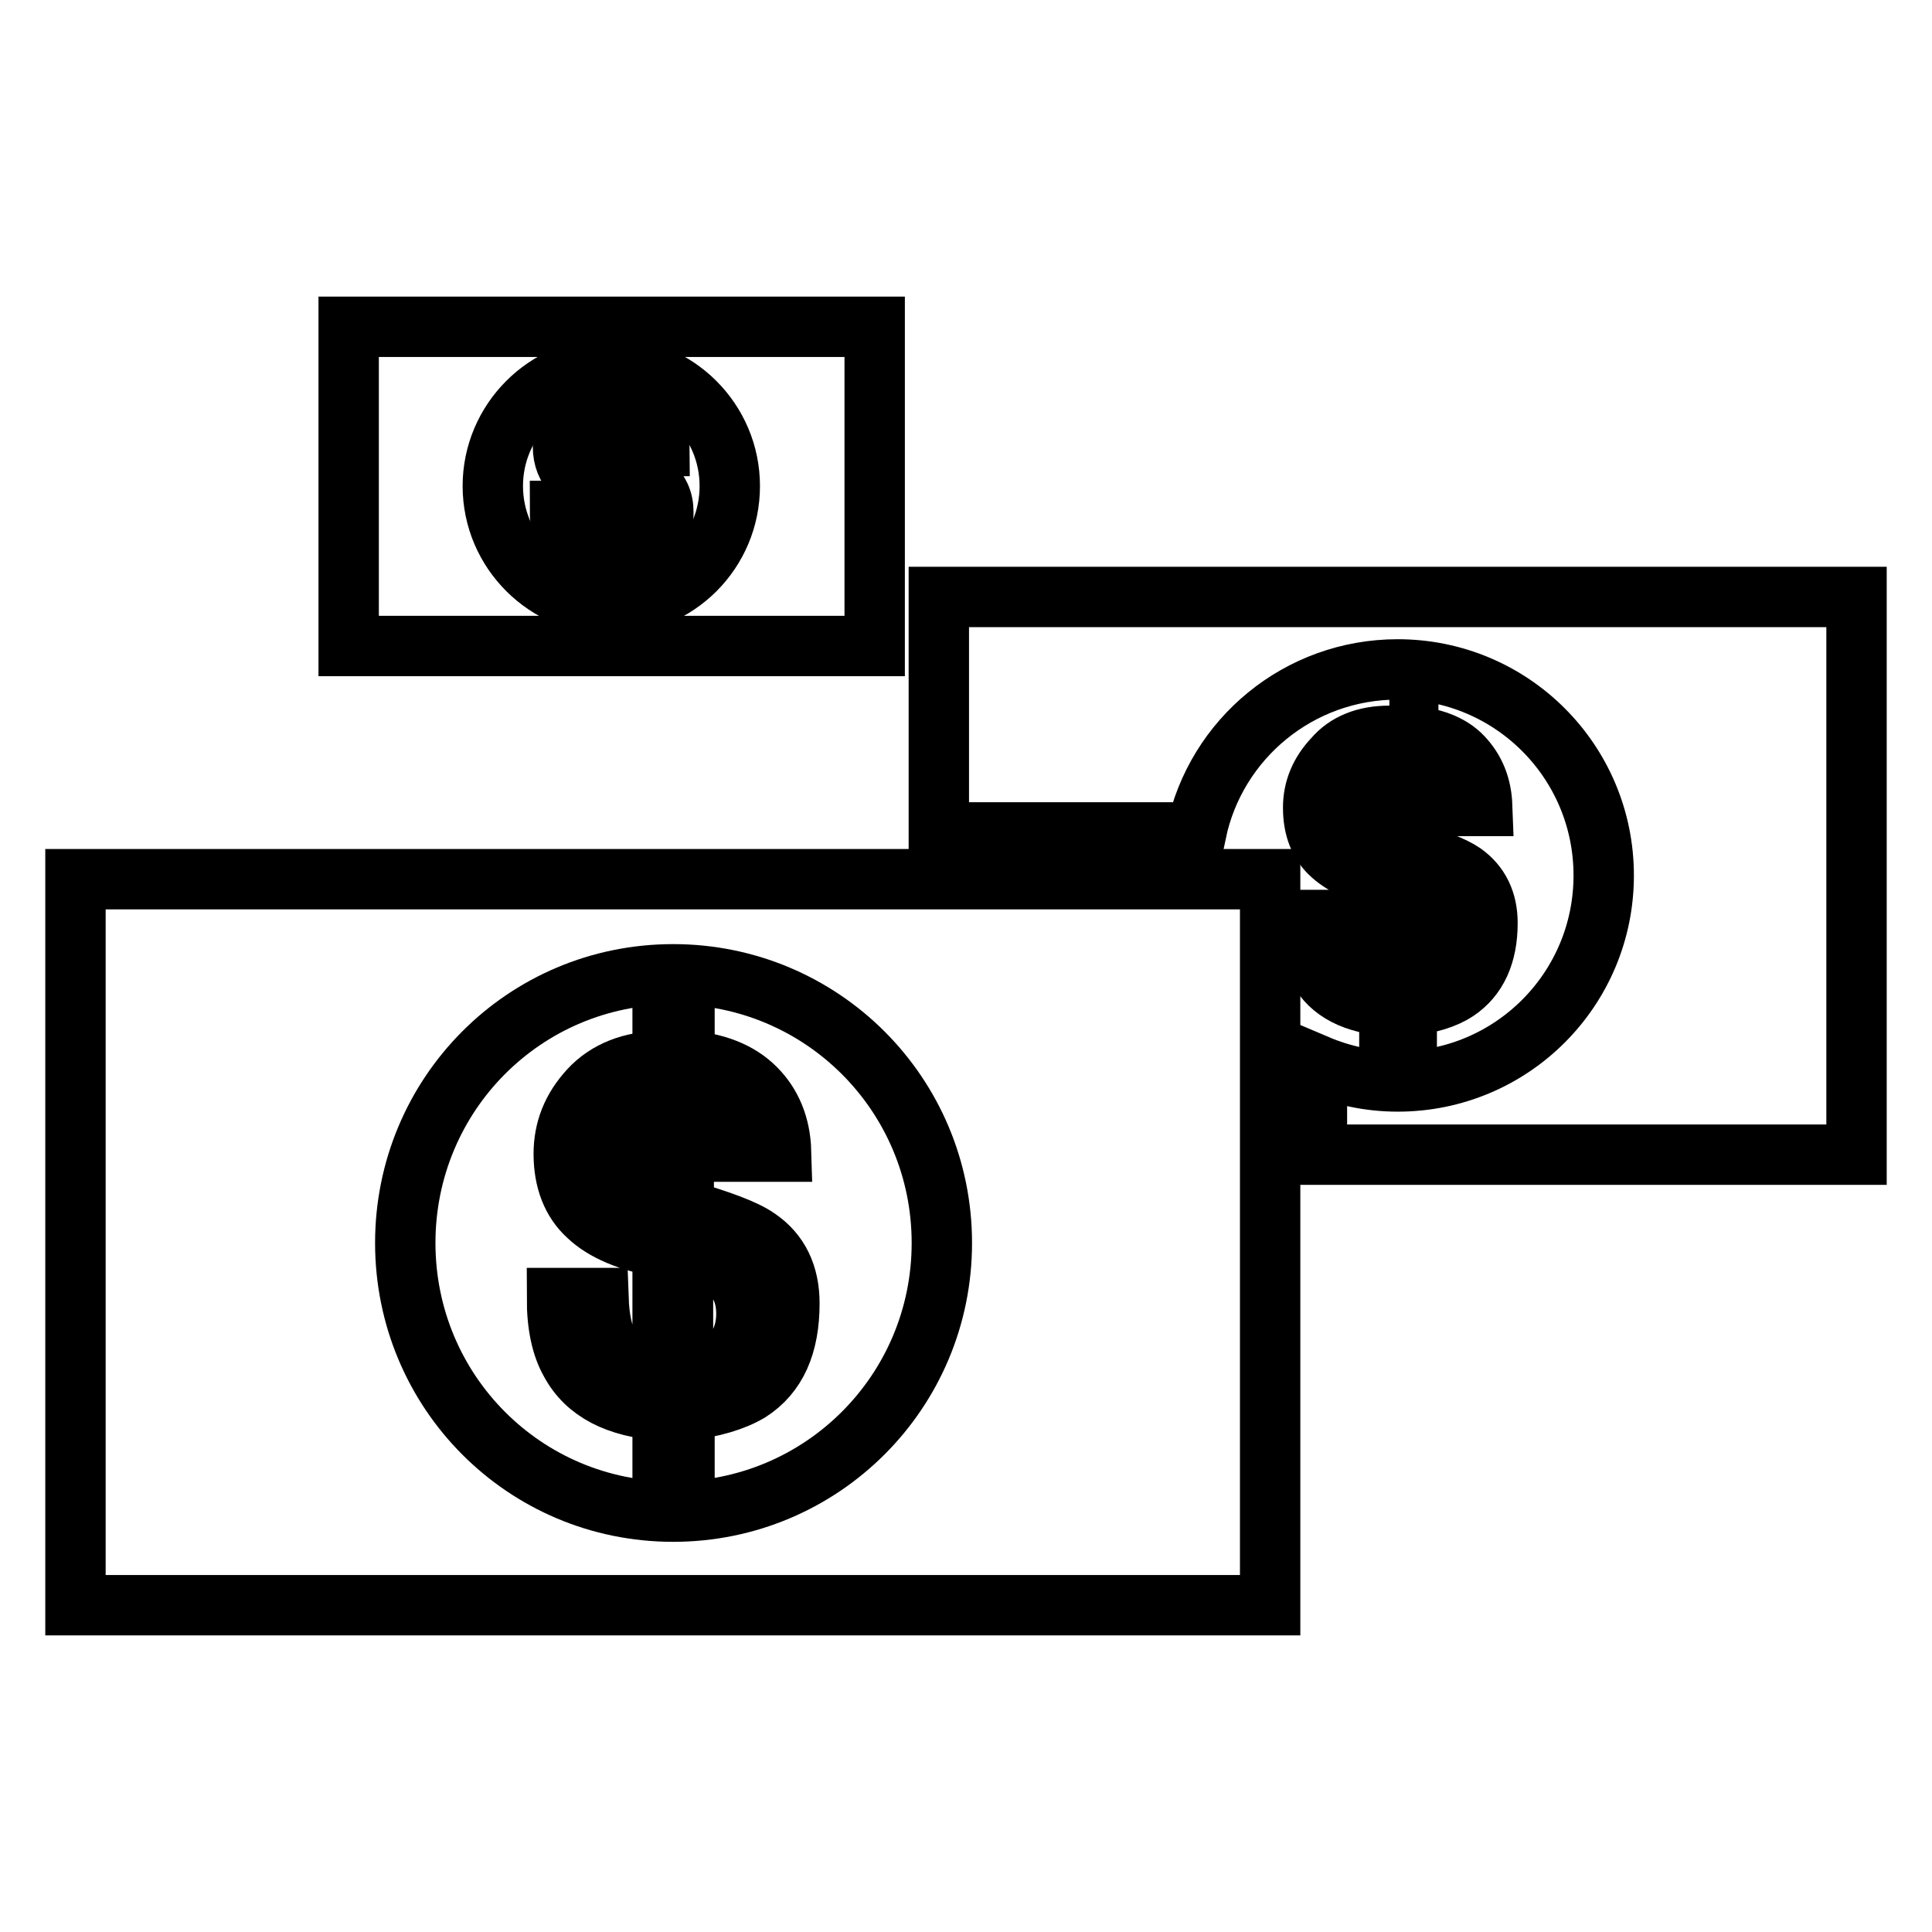 <?xml version="1.0" encoding="utf-8"?>
<!-- Svg Vector Icons : http://www.onlinewebfonts.com/icon -->
<!DOCTYPE svg PUBLIC "-//W3C//DTD SVG 1.1//EN" "http://www.w3.org/Graphics/SVG/1.1/DTD/svg11.dtd">
<svg version="1.1" xmlns="http://www.w3.org/2000/svg" xmlns:xlink="http://www.w3.org/1999/xlink" x="0px" y="0px" viewBox="0 0 256 256" enable-background="new 0 0 256 256" xml:space="preserve">
<g><g><g><g><path stroke-width="8" fill-opacity="0" stroke="#000000"  d="M124.4,110.3h34.1c2.6-12.4,13.6-21.6,26.7-21.6c15.1,0,27.3,12.2,27.3,27.3c0,15.1-12.2,27.3-27.3,27.3c-3.8,0-7.4-0.8-10.7-2.2V153H246V79.1H124.4V110.3z"/><path stroke-width="8" fill-opacity="0" stroke="#000000"  d="M184.1,94.3v3.2c-3.2,0-5.7,1-7.4,3c-1.8,1.9-2.7,4.1-2.7,6.5c0,2.7,0.8,4.8,2.5,6.3s4.2,2.6,7.6,3.3v13c-2.7-0.2-4.5-1.2-5.5-3c-0.6-1-0.9-2.6-1-4.7h-3.1v5.9c0.1,0.2,0.1,0.4,0.2,0.6c1.6,3,4.8,4.6,9.4,4.9v4.6h2.3v-4.6c2.9-0.3,5.1-1,6.6-2c2.7-1.8,4.1-4.8,4.1-9c0-2.9-1.1-5.1-3.2-6.6c-1.3-0.9-3.8-1.9-7.5-2.9v-11.6c2.2,0.1,3.8,0.9,4.8,2.5c0.5,0.9,0.9,1.9,1,3.1h4.2c-0.1-2.7-1-4.8-2.6-6.5s-4.1-2.6-7.2-2.8v-3.1H184.1L184.1,94.3L184.1,94.3z M184.1,112.2c-1.8-0.4-3.2-1-4.2-1.9c-1-0.9-1.6-2.1-1.6-3.7c0-1.3,0.5-2.5,1.3-3.7c0.9-1.2,2.4-1.8,4.5-1.9V112.2L184.1,112.2z M190.6,118.8c1.4,1,2.2,2.5,2.2,4.5c0,1.3-0.3,2.4-0.8,3.3c-1,1.9-2.9,2.8-5.6,3v-12.5C188.3,117.6,189.7,118.2,190.6,118.8z"/><path stroke-width="8" fill-opacity="0" stroke="#000000"  d="M10,212.7h158.3v-96.2H10V212.7z M89.2,129.1c19.7,0,35.6,15.9,35.6,35.6s-15.9,35.6-35.6,35.6c-19.7,0-35.5-15.9-35.5-35.6S69.5,129.1,89.2,129.1z"/><path stroke-width="8" fill-opacity="0" stroke="#000000"  d="M80.6,178.2c-0.7-1.3-1.2-3.3-1.3-6.2h-5.5c0,3.6,0.6,6.4,1.8,8.5c2.1,3.9,6.2,6,12.2,6.4v6h2.9v-6c3.7-0.4,6.6-1.3,8.6-2.5c3.6-2.3,5.3-6.2,5.3-11.7c0-3.8-1.4-6.7-4.2-8.6c-1.7-1.2-5-2.4-9.8-3.8v-15.1c2.8,0.1,4.9,1.2,6.2,3.3c0.7,1.1,1.1,2.5,1.3,4.1h5.4c-0.1-3.5-1.3-6.3-3.4-8.4c-2.2-2.2-5.3-3.4-9.4-3.7v-4h-2.9v4.1c-4.1,0-7.4,1.3-9.7,3.8c-2.3,2.5-3.4,5.3-3.4,8.5c0,3.5,1.1,6.3,3.2,8.2c2.1,2,5.4,3.4,9.9,4.2v16.9C84.2,181.8,81.8,180.5,80.6,178.2z M90.6,166c2.6,0.7,4.4,1.4,5.5,2.2c1.9,1.3,2.8,3.3,2.8,5.9c0,1.6-0.4,3.1-1.1,4.3c-1.3,2.4-3.8,3.7-7.3,3.9V166z M82.2,157.2c-1.3-1.2-2-2.8-2-4.8c0-1.7,0.6-3.3,1.7-4.8c1.2-1.5,3.1-2.4,5.8-2.5v14.5C85.4,159.2,83.6,158.4,82.2,157.2z"/><path stroke-width="8" fill-opacity="0" stroke="#000000"  d="M115.9,43.3H46.2v42.3h69.7V43.3L115.9,43.3z M81,80.1c-8.6,0-15.7-7-15.7-15.7c0-8.6,7-15.7,15.7-15.7c8.6,0,15.7,7,15.7,15.7C96.7,73.1,89.7,80.1,81,80.1z"/><path stroke-width="8" fill-opacity="0" stroke="#000000"  d="M81.7,62.5v-6.6c1.3,0,2.2,0.5,2.7,1.4c0.3,0.5,0.5,1.1,0.6,1.8h2.4c0-1.5-0.6-2.8-1.5-3.7c-1-0.9-2.4-1.5-4.2-1.6V52h-1.3v1.8c-1.8,0-3.3,0.6-4.3,1.7s-1.5,2.4-1.5,3.7c0,1.5,0.5,2.7,1.4,3.6c0.9,0.9,2.4,1.5,4.4,1.9v7.4c-1.5-0.1-2.6-0.7-3.2-1.7c-0.3-0.6-0.5-1.5-0.6-2.7h-2.4c0,1.6,0.3,2.8,0.8,3.7c1,1.7,2.7,2.6,5.4,2.8v2.6h1.3v-2.6c1.6-0.2,2.9-0.6,3.8-1.1c1.6-1,2.4-2.7,2.4-5.2c0-1.7-0.6-2.9-1.8-3.8C85.2,63.7,83.8,63.1,81.7,62.5z M80.4,62.3c-1-0.2-1.8-0.6-2.4-1.1s-0.9-1.2-0.9-2.1c0-0.7,0.2-1.5,0.7-2.1c0.5-0.7,1.4-1,2.6-1.1L80.4,62.3L80.4,62.3z M84.9,70.5c-0.6,1.1-1.7,1.6-3.2,1.7v-7.2c1.1,0.3,2,0.6,2.4,1c0.8,0.6,1.3,1.4,1.3,2.6C85.4,69.4,85.2,70,84.9,70.5z"/></g></g><g></g><g></g><g></g><g></g><g></g><g></g><g></g><g></g><g></g><g></g><g></g><g></g><g></g><g></g><g></g></g></g>
</svg>